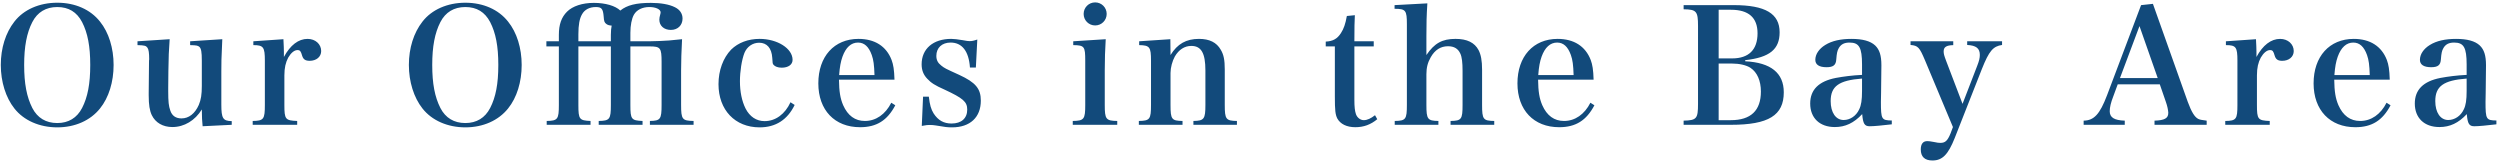 <svg width="625" height="41" viewBox="0 0 625 41" fill="none" xmlns="http://www.w3.org/2000/svg"><path d="M.2 16.24c0-4.2 1.2-8.04 3.4-10.84C5.92 2.4 9.84.68 14.32.68 18.76.68 22.6 2.36 25 5.4c2.2 2.72 3.4 6.64 3.4 10.84 0 4.24-1.2 8.16-3.4 10.88-2.4 3-6.24 4.72-10.68 4.72-4.44 0-8.36-1.72-10.72-4.72C1.44 24.4.2 20.44.2 16.24zm5.84 0c0 4.68.64 8 2.04 10.76 1.28 2.48 3.4 3.76 6.24 3.76 2.8 0 4.92-1.28 6.2-3.76 1.4-2.72 2.04-6.04 2.04-10.76 0-4.68-.64-8-2.04-10.72-1.32-2.52-3.36-3.76-6.2-3.76-2.84 0-4.96 1.28-6.24 3.76-1.4 2.72-2.04 6.12-2.04 10.72zM57.937 31.2l-7.28.36c-.12-1.04-.2-2.56-.2-4.2-1.68 2.76-4.4 4.4-7.36 4.4-2.36 0-4.24-1.08-5.16-3-.52-1.12-.76-2.52-.76-4.96v-.56l.08-8.08c0-.12.04-.2.04-.32 0-1.6-.12-2.48-.44-2.92-.36-.48-.68-.6-2.48-.64v-.96l8.04-.52c-.2 2.88-.28 4.4-.32 7.96l-.04 4.24v.76c0 2.72.12 3.72.52 4.88.44 1.32 1.4 1.96 2.8 1.96 1.84 0 3.36-1.2 4.32-3.36.56-1.32.76-2.6.76-4.76v-6.32c0-2.2-.16-3-.6-3.44-.4-.32-.64-.4-2.32-.44v-.96l8.04-.52c-.24 5.48-.24 5.48-.24 8v8.32c0 3.48.4 4.12 2.6 4.16v.92zm5.398-20.88l7.52-.52c.08 1.52.12 2.44.12 3.24v1.2c1.6-2.96 3.64-4.52 5.92-4.52 1.96 0 3.4 1.32 3.4 3.04 0 1.44-1.2 2.44-2.88 2.44-1.08 0-1.6-.36-1.88-1.28-.32-1.12-.52-1.4-1.16-1.4h-.08c-.76.04-1.56.72-2.24 1.88-.64 1.2-.96 2.56-.96 4.44v7.4c0 3.6.24 3.88 3.2 4v.96h-11.12v-.96c2.76-.04 3.04-.44 3.04-4V15.16c0-3.4-.36-3.88-2.88-3.88v-.96zm38.884 5.92c0-4.2 1.2-8.04 3.4-10.84 2.32-3 6.24-4.72 10.72-4.72 4.44 0 8.28 1.68 10.68 4.72 2.2 2.72 3.4 6.64 3.4 10.84 0 4.24-1.2 8.16-3.4 10.88-2.4 3-6.24 4.72-10.68 4.72-4.44 0-8.36-1.72-10.72-4.72-2.16-2.72-3.4-6.68-3.4-10.88zm5.84 0c0 4.68.64 8 2.04 10.76 1.28 2.48 3.4 3.76 6.24 3.76 2.8 0 4.92-1.28 6.2-3.76 1.4-2.72 2.04-6.04 2.04-10.76 0-4.68-.64-8-2.04-10.72-1.32-2.52-3.36-3.76-6.2-3.76-2.84 0-4.96 1.28-6.24 3.76-1.4 2.72-2.04 6.12-2.04 10.72zm36.537-4.64v14.64c0 3.6.24 3.88 3.04 4v.96h-10.96v-.96c2.76-.04 3.04-.44 3.04-4V11.6h-3.12v-1.28h3.12v-1.6c0-2.6.64-4.4 2.04-5.8 1.4-1.4 3.84-2.2 6.72-2.2 2.84 0 5.36.72 6.6 1.92 1.68-1.36 3.96-1.92 7.64-1.92 2.44 0 4.56.36 6 1.08 1.24.6 1.92 1.6 1.92 2.84 0 1.68-1.2 2.84-2.92 2.84s-2.88-1.04-2.88-2.56c0-.32.08-.84.2-1.2.08-.28.12-.48.12-.64 0-.76-1.24-1.32-2.8-1.32-1.76 0-3.16.68-3.88 1.92-.56 1-.88 2.68-.88 4.52v2.12h4.76c1.04 0 4.2-.12 4.92-.2l3.24-.32c-.16 3.24-.24 5.32-.24 7.76v8.68c0 3.6.28 3.96 3.12 4v.96h-10.92v-.96c2.64-.04 2.92-.44 2.92-4V15.48c0-3.52-.28-3.88-3-3.88h-4.8v14.64c0 3.6.24 3.88 3.04 4v.96h-10.96v-.96c2.76-.04 3.04-.44 3.04-4V11.6h-8.12zm0-1.28h8.12v-1.6c0-.92.08-1.76.2-2.32-.64-.04-1-.16-1.32-.4-.48-.36-.6-.64-.68-1.88-.16-1.92-.52-2.36-1.96-2.36-1.56 0-2.8.64-3.44 1.8-.64 1.08-.92 2.68-.92 5v1.76zm53.028 15.24l1.04.68c-1.8 3.72-4.76 5.6-8.76 5.6-6.16 0-10.28-4.36-10.28-10.8 0-3.44 1.16-6.56 3.16-8.64 1.76-1.72 4.24-2.68 7.12-2.68 4.44 0 8.24 2.4 8.24 5.24 0 1.2-1.08 1.96-2.72 1.96-.92 0-1.68-.28-2.04-.72-.24-.32-.24-.32-.32-1.76-.16-2.4-1.32-3.76-3.28-3.76-1.64 0-3.04 1-3.68 2.56-.68 1.76-1.12 4.6-1.12 7.08 0 2.6.48 4.96 1.4 6.8 1.04 2.04 2.72 3.16 4.76 3.16 2.76 0 5.12-1.76 6.48-4.72zm25.998-5.64h-13.88c.04 2.96.32 4.68 1.04 6.36 1.16 2.64 3 3.96 5.44 3.96 2.76 0 5.12-1.64 6.6-4.56l1 .64c-2 3.8-4.68 5.48-8.8 5.48-6.36 0-10.44-4.28-10.44-10.96 0-6.72 3.96-11.12 10.04-11.12 4.08 0 6.96 1.84 8.28 5.28.44 1.2.64 2.4.72 4.92zm-13.84-1.16h8.84c-.08-2.52-.24-3.76-.68-5-.76-2.12-1.88-3.12-3.44-3.12-1.72 0-3.04 1.2-3.88 3.52-.44 1.24-.68 2.52-.84 4.6zm20.663 12.72l.32-7.32h1.44c.24 2.08.56 3.16 1.2 4.2 1.12 1.72 2.52 2.52 4.48 2.52 2.44 0 3.92-1.28 3.92-3.48 0-1.96-1.04-2.84-5.68-5-2.36-1.04-3.36-1.68-4.32-2.72-.96-1-1.4-2.16-1.4-3.6 0-3.88 2.88-6.36 7.4-6.36.64 0 1.68.12 2.84.32 1.12.2 1.32.24 1.76.24.56 0 1-.08 1.92-.4l-.36 7h-1.48c-.28-4.08-1.96-6.24-4.84-6.24-2.16 0-3.56 1.32-3.56 3.32 0 1.04.36 1.76 1.24 2.44.88.68.88.68 4.48 2.32 4.08 1.88 5.4 3.44 5.4 6.44 0 4.16-2.68 6.68-7.2 6.68-1.16 0-1.72-.08-4.08-.48-.48-.08-.96-.12-1.44-.12-.6 0-.72 0-2.04.24zm37.865-21.16l8.12-.52c-.16 2.4-.24 5.2-.24 7.76v8.68c0 3.56.28 3.96 3.12 4v.96h-11.12v-.96c2.84-.04 3.12-.44 3.12-4V15.16c0-3.56-.2-3.84-3-3.88v-.96zm2.6-6.84c0-1.6 1.28-2.88 2.88-2.88 1.6 0 2.88 1.28 2.88 2.88 0 1.6-1.28 2.88-2.88 2.88-1.6 0-2.88-1.28-2.88-2.88zm21.681 6.32l.04 3.96c1.72-2.8 3.92-4.04 7.12-4.04 2.6 0 4.4.88 5.44 2.72.72 1.2 1 2.52 1 4.92v8.88c0 3.56.28 3.96 3.04 4v.96h-10.88v-.96c2.68-.04 3-.48 3-4V17.6c0-4.32-1.04-6.12-3.52-6.12-1.68 0-3.12.92-4.12 2.64-.64 1.16-1.08 2.8-1.08 4.12v8c0 3.6.28 3.96 3 4v.96h-10.92v-.96c2.76-.04 3.04-.44 3.04-4V15.16c0-3.4-.32-3.84-2.96-3.88v-.96l7.8-.52zm46.003 1.8v13.36c0 1.76.12 2.8.4 3.6.32.88 1.12 1.48 1.96 1.48.84 0 1.8-.44 2.8-1.24l.56 1c-1.64 1.36-3.4 2-5.48 2-2.16 0-3.76-.8-4.52-2.2-.48-1-.6-1.96-.6-5.52V11.6h-2.28v-1.2c1.76-.08 2.88-.68 3.8-2.12.72-1.12 1.12-2.28 1.48-4.28l2-.2c-.08 1.64-.12 2.88-.12 6.52h4.84v1.28h-4.84zm18.007-2.56v4.72c2-2.96 3.96-4.04 7.28-4.04 2.88 0 4.76.92 5.76 2.8.6 1.16.88 2.64.88 4.92v8.8c0 3.6.28 3.96 3.04 4v.96h-10.92v-.96c2.72-.04 3-.4 3-4v-8.52c0-2.08-.16-3.48-.56-4.32-.56-1.24-1.56-1.84-3.08-1.84-1.84 0-3.28.92-4.32 2.76-.76 1.32-1.08 2.6-1.08 4.24v7.68c0 3.56.28 3.96 3 4v.96h-10.92v-.96c2.76-.04 3.04-.4 3.04-4V6.08c0-3.52-.28-3.88-3.08-3.88v-.92l8.2-.44c-.2 3.08-.24 5-.24 8.2zm41.801 10.88h-13.88c.04 2.96.32 4.68 1.04 6.36 1.16 2.64 3 3.96 5.44 3.96 2.76 0 5.12-1.64 6.6-4.56l1 .64c-2 3.8-4.68 5.48-8.8 5.48-6.36 0-10.44-4.28-10.44-10.96 0-6.72 3.96-11.12 10.04-11.12 4.08 0 6.96 1.84 8.28 5.28.44 1.2.64 2.4.72 4.92zm-13.84-1.16h8.84c-.08-2.52-.24-3.76-.68-5-.76-2.12-1.88-3.12-3.44-3.12-1.72 0-3.04 1.2-3.88 3.52-.44 1.24-.68 2.52-.84 4.6zm36.343 12.44v-1.04c3.24-.08 3.6-.48 3.6-4.16V6.48c0-3.68-.4-4.12-3.6-4.16V1.28h12.52c7.92 0 11.48 2.12 11.48 6.8 0 4.24-2.48 6.28-8.6 6.96v.28c6.4.32 9.64 2.92 9.64 7.76 0 5.76-3.8 8.12-13.2 8.12h-11.84zm8.76-16.6h3.36c4.16 0 6.36-2.16 6.36-6.28 0-3.92-2.24-5.88-6.64-5.88h-3.08V14.6zm0 15.44h3.04c5 0 7.52-2.4 7.52-7.16 0-2.68-.92-4.8-2.6-5.92-1.04-.68-2.76-1.08-4.72-1.08h-3.24v14.16zm43.284.08v.96c-2.36.28-4.48.48-5.52.48-1.28 0-1.68-.6-1.88-3.04-2.08 2.24-4.24 3.24-6.84 3.24-3.8 0-6.16-2.28-6.16-5.88 0-3.44 2.12-5.56 6.4-6.4 1.96-.36 4.08-.64 6.56-.76v-2.6c0-4.24-.72-5.48-3.12-5.48-1.28 0-2.12.4-2.68 1.36-.4.68-.52 1.32-.64 2.84-.08 1.44-.76 1.96-2.44 1.96-1.84 0-2.8-.64-2.8-1.84 0-1.4.92-2.76 2.48-3.72 1.68-1.04 3.84-1.52 6.56-1.52 2.76 0 4.72.52 5.92 1.64 1.08 1.04 1.56 2.48 1.56 4.96l-.04 3.48-.04 3.48c-.04 1.12-.04 1.88-.04 2.16 0 4.4.16 4.64 2.72 4.68zm-7.44-7.4v-3.08c-5.8.44-7.84 1.92-7.84 5.64 0 2.84 1.28 4.72 3.24 4.72 1.6 0 3.12-1 3.88-2.64.52-1.04.72-2.36.72-4.64zm25.128 3.24l3.64-9.44c.52-1.32.68-2.04.68-2.8 0-1.64-.92-2.36-3.16-2.48v-.92h8.72v.92c-2.24.32-3.24 1.48-5.04 6l-6.8 17.28c-1.64 4.12-3.08 5.6-5.56 5.6-1.92 0-2.92-.92-2.92-2.76 0-1.36.56-2.08 1.6-2.08.36 0 .8.04 1.6.2.96.2 1.28.24 1.68.24 1.24 0 1.8-.52 2.56-2.36l.6-1.6-7-16.72c-1.36-3.2-1.72-3.64-3.6-3.8v-.92h10.68v.96c-1.72.04-2.4.48-2.4 1.56 0 .6.12 1.04.6 2.32l4.12 10.8zm38.795-4.88l-1.12 3.04c-.6 1.52-.88 2.76-.88 3.68 0 1.56 1.12 2.28 3.76 2.36v1.04h-10.28v-1.04c2.6-.04 4.04-1.6 5.84-6.32l8.52-22.56 2.96-.32 8.72 24.52c.92 2.48 1.68 3.76 2.6 4.24.44.2.8.28 2.12.44v1.04h-13.04v-1.04c2.52-.08 3.44-.6 3.44-1.92v-.12c-.04-.64-.24-1.64-.6-2.64l-1.52-4.4h-10.52zm10-1.56l-4.56-13-4.88 13h9.44zm17.044-9.2l7.52-.52c.08 1.52.12 2.44.12 3.24v1.2c1.6-2.96 3.64-4.52 5.92-4.52 1.96 0 3.4 1.32 3.4 3.04 0 1.44-1.2 2.44-2.88 2.44-1.08 0-1.6-.36-1.88-1.28-.32-1.12-.52-1.4-1.16-1.4h-.08c-.76.04-1.56.72-2.24 1.88-.64 1.2-.96 2.56-.96 4.44v7.4c0 3.6.24 3.88 3.2 4v.96h-11.12v-.96c2.76-.04 3.04-.44 3.04-4V15.16c0-3.4-.36-3.88-2.88-3.88v-.96zm40.963 9.6h-13.88c.04 2.96.32 4.68 1.04 6.36 1.16 2.64 3 3.96 5.44 3.96 2.76 0 5.12-1.64 6.6-4.56l1 .64c-2 3.8-4.68 5.48-8.8 5.48-6.36 0-10.44-4.28-10.44-10.96 0-6.72 3.96-11.12 10.04-11.12 4.08 0 6.96 1.84 8.28 5.28.44 1.2.64 2.4.72 4.92zm-13.84-1.16h8.84c-.08-2.52-.24-3.76-.68-5-.76-2.12-1.88-3.12-3.44-3.12-1.72 0-3.04 1.2-3.88 3.52-.44 1.24-.68 2.52-.84 4.6zm40.503 11.36v.96c-2.36.28-4.48.48-5.52.48-1.28 0-1.68-.6-1.88-3.04-2.08 2.24-4.24 3.24-6.84 3.24-3.8 0-6.16-2.28-6.16-5.88 0-3.44 2.12-5.56 6.4-6.4 1.96-.36 4.08-.64 6.56-.76v-2.6c0-4.24-.72-5.48-3.12-5.48-1.28 0-2.12.4-2.68 1.36-.4.68-.52 1.32-.64 2.84-.08 1.44-.76 1.96-2.44 1.96-1.84 0-2.8-.64-2.8-1.84 0-1.4.92-2.76 2.48-3.72 1.68-1.04 3.84-1.52 6.56-1.52 2.76 0 4.72.52 5.92 1.64 1.08 1.04 1.56 2.48 1.56 4.96l-.04 3.48-.04 3.48c-.04 1.12-.04 1.88-.04 2.16 0 4.4.16 4.64 2.72 4.68zm-7.44-7.4v-3.08c-5.8.44-7.84 1.92-7.84 5.64 0 2.84 1.28 4.72 3.24 4.72 1.6 0 3.12-1 3.88-2.64.52-1.04.72-2.36.72-4.64z" fill="#124A7B"/></svg>